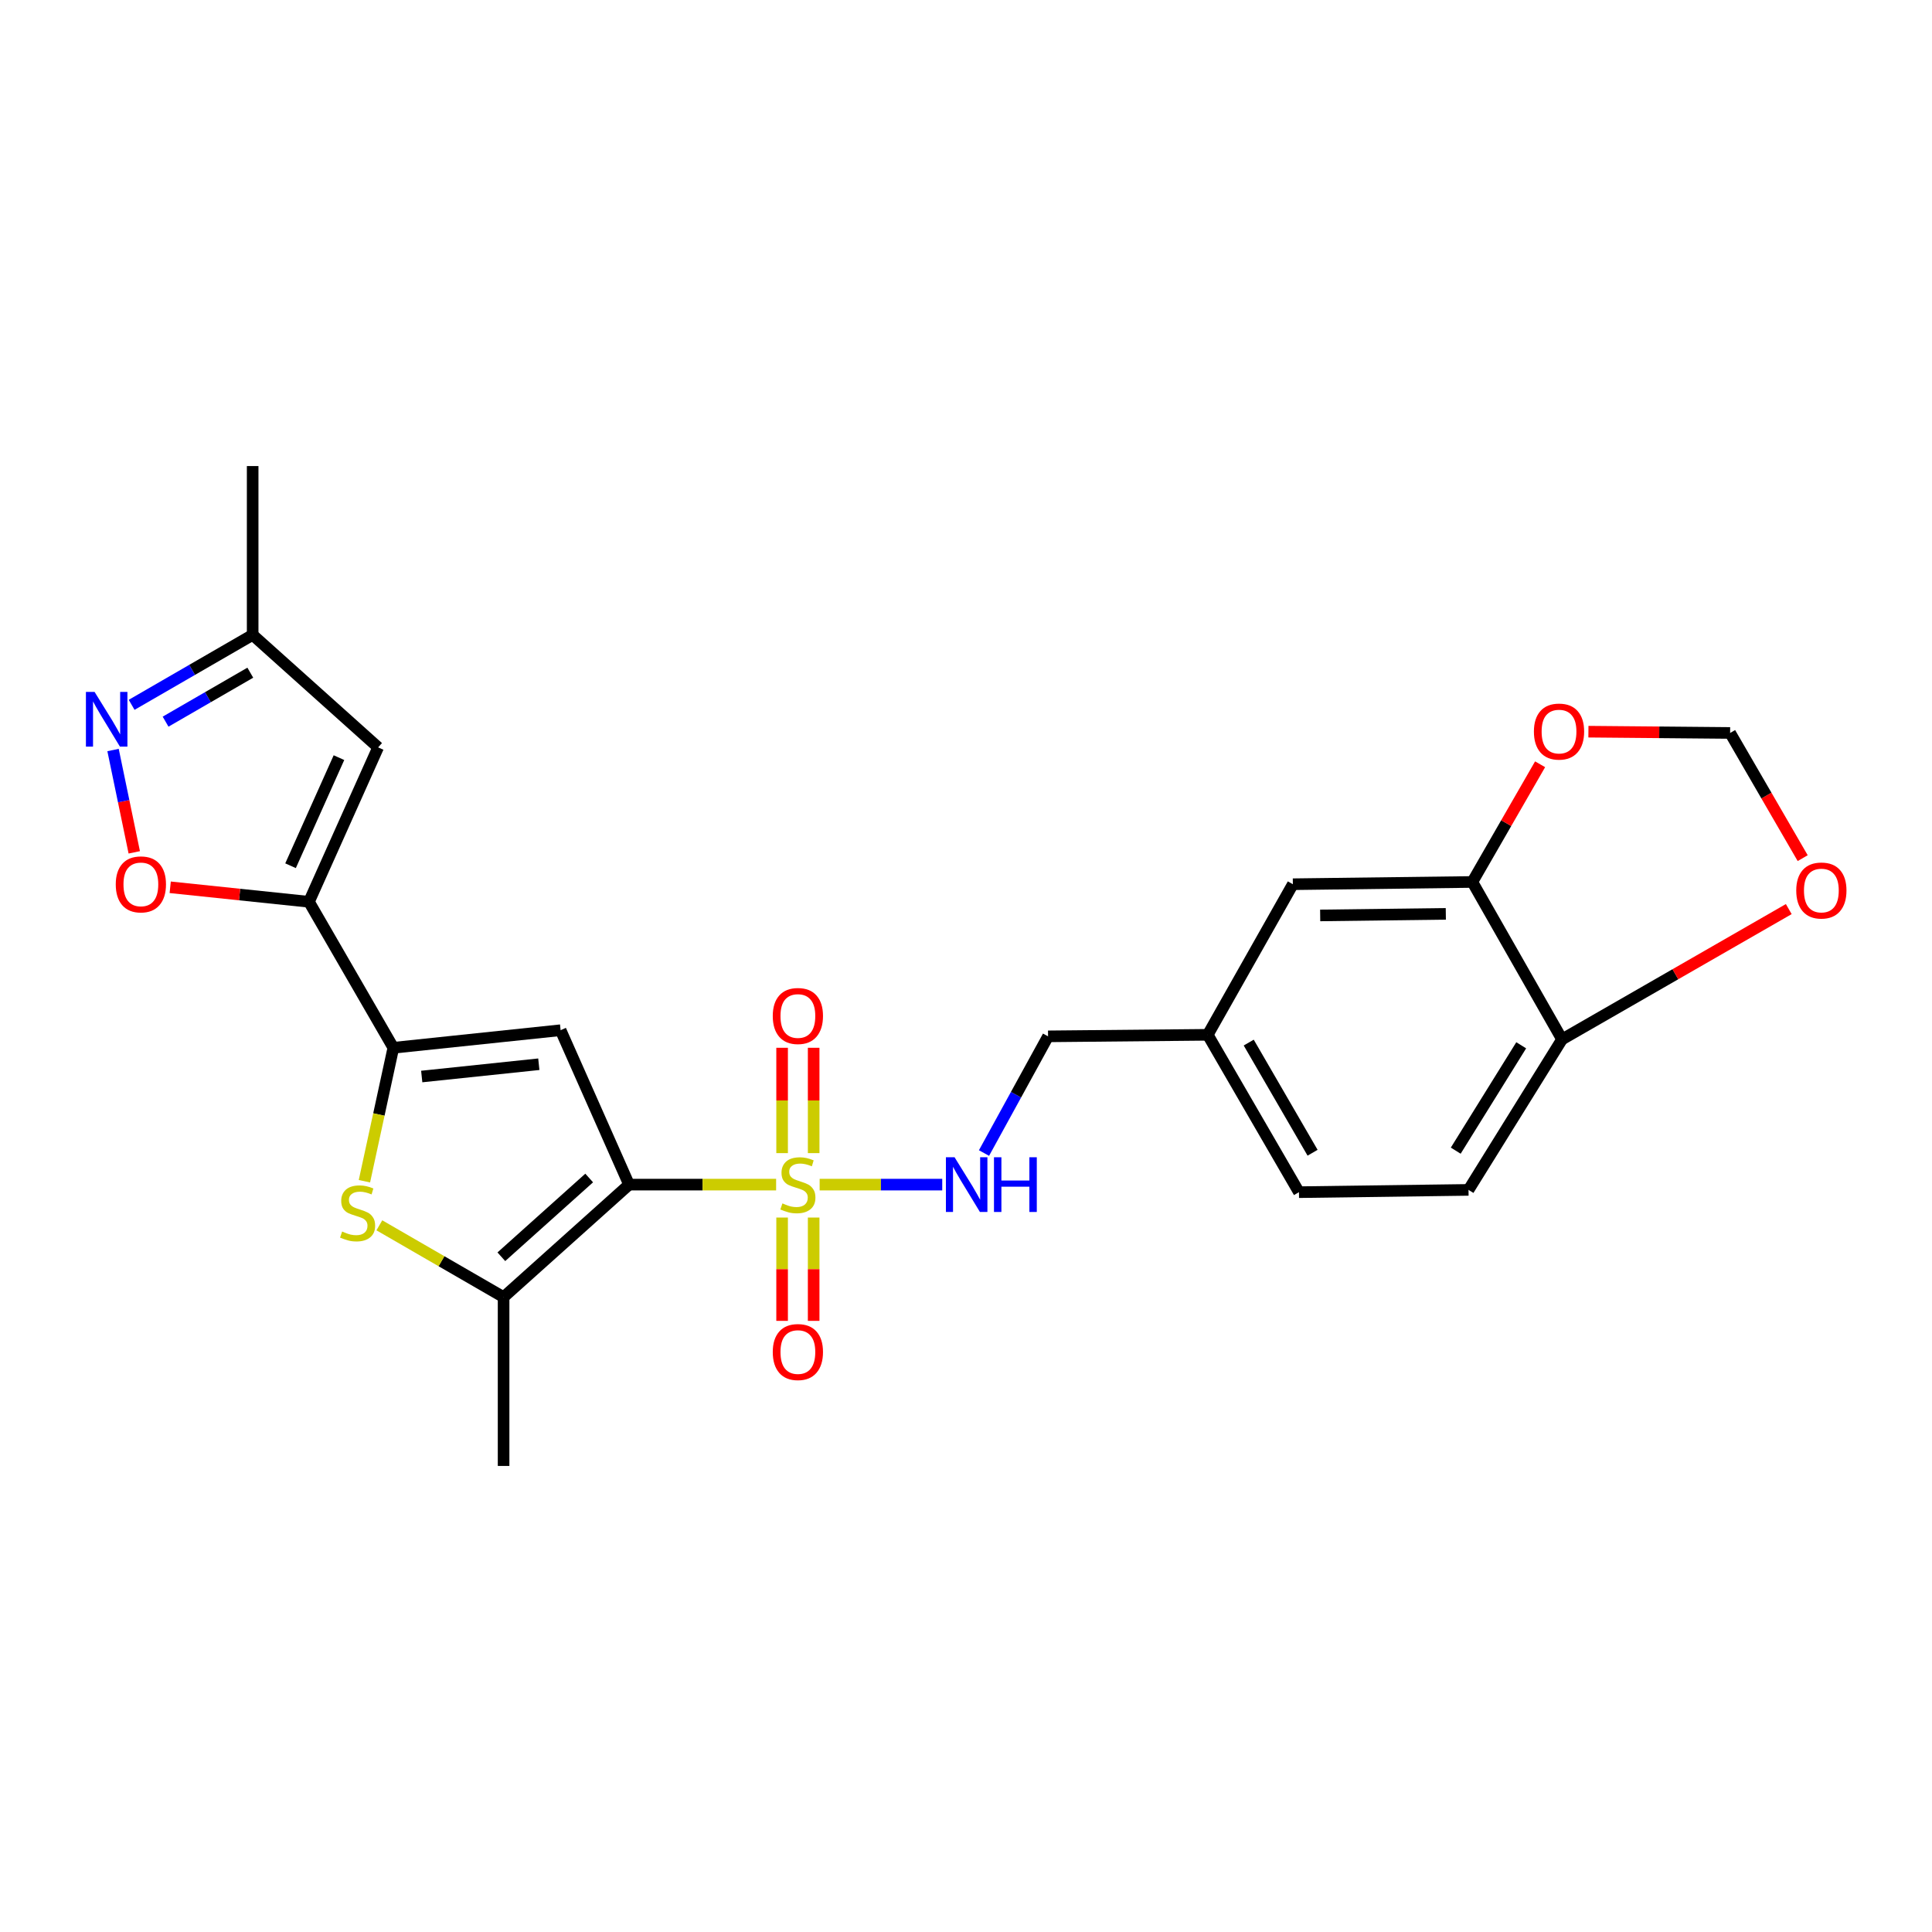 <?xml version='1.0' encoding='iso-8859-1'?>
<svg version='1.1' baseProfile='full'
              xmlns='http://www.w3.org/2000/svg'
                      xmlns:rdkit='http://www.rdkit.org/xml'
                      xmlns:xlink='http://www.w3.org/1999/xlink'
                  xml:space='preserve'
width='1000px' height='1000px' viewBox='0 0 1000 1000'>
<!-- END OF HEADER -->
<rect style='opacity:1.0;fill:#FFFFFF;stroke:none' width='1000' height='1000' x='0' y='0'> </rect>
<path class='bond-0' d='M 325.605,613.156 L 363.662,613.156' style='fill:none;fill-rule:evenodd;stroke:#000000;stroke-width:6px;stroke-linecap:butt;stroke-linejoin:miter;stroke-opacity:1' />
<path class='bond-0' d='M 363.662,613.156 L 401.719,613.156' style='fill:none;fill-rule:evenodd;stroke:#CCCC00;stroke-width:6px;stroke-linecap:butt;stroke-linejoin:miter;stroke-opacity:1' />
<path class='bond-1' d='M 325.605,613.156 L 290.173,533.236' style='fill:none;fill-rule:evenodd;stroke:#000000;stroke-width:6px;stroke-linecap:butt;stroke-linejoin:miter;stroke-opacity:1' />
<path class='bond-4' d='M 325.605,613.156 L 260.656,671.39' style='fill:none;fill-rule:evenodd;stroke:#000000;stroke-width:6px;stroke-linecap:butt;stroke-linejoin:miter;stroke-opacity:1' />
<path class='bond-4' d='M 304.959,609.731 L 259.496,650.495' style='fill:none;fill-rule:evenodd;stroke:#000000;stroke-width:6px;stroke-linecap:butt;stroke-linejoin:miter;stroke-opacity:1' />
<path class='bond-9' d='M 424.247,613.156 L 455.974,613.156' style='fill:none;fill-rule:evenodd;stroke:#CCCC00;stroke-width:6px;stroke-linecap:butt;stroke-linejoin:miter;stroke-opacity:1' />
<path class='bond-9' d='M 455.974,613.156 L 487.701,613.156' style='fill:none;fill-rule:evenodd;stroke:#0000FF;stroke-width:6px;stroke-linecap:butt;stroke-linejoin:miter;stroke-opacity:1' />
<path class='bond-12' d='M 421.149,596.852 L 421.149,569.592' style='fill:none;fill-rule:evenodd;stroke:#CCCC00;stroke-width:6px;stroke-linecap:butt;stroke-linejoin:miter;stroke-opacity:1' />
<path class='bond-12' d='M 421.149,569.592 L 421.149,542.333' style='fill:none;fill-rule:evenodd;stroke:#FF0000;stroke-width:6px;stroke-linecap:butt;stroke-linejoin:miter;stroke-opacity:1' />
<path class='bond-12' d='M 404.817,596.852 L 404.817,569.592' style='fill:none;fill-rule:evenodd;stroke:#CCCC00;stroke-width:6px;stroke-linecap:butt;stroke-linejoin:miter;stroke-opacity:1' />
<path class='bond-12' d='M 404.817,569.592 L 404.817,542.333' style='fill:none;fill-rule:evenodd;stroke:#FF0000;stroke-width:6px;stroke-linecap:butt;stroke-linejoin:miter;stroke-opacity:1' />
<path class='bond-13' d='M 404.817,630.201 L 404.817,656.939' style='fill:none;fill-rule:evenodd;stroke:#CCCC00;stroke-width:6px;stroke-linecap:butt;stroke-linejoin:miter;stroke-opacity:1' />
<path class='bond-13' d='M 404.817,656.939 L 404.817,683.678' style='fill:none;fill-rule:evenodd;stroke:#FF0000;stroke-width:6px;stroke-linecap:butt;stroke-linejoin:miter;stroke-opacity:1' />
<path class='bond-13' d='M 421.149,630.201 L 421.149,656.939' style='fill:none;fill-rule:evenodd;stroke:#CCCC00;stroke-width:6px;stroke-linecap:butt;stroke-linejoin:miter;stroke-opacity:1' />
<path class='bond-13' d='M 421.149,656.939 L 421.149,683.678' style='fill:none;fill-rule:evenodd;stroke:#FF0000;stroke-width:6px;stroke-linecap:butt;stroke-linejoin:miter;stroke-opacity:1' />
<path class='bond-2' d='M 290.173,533.236 L 203.593,542.328' style='fill:none;fill-rule:evenodd;stroke:#000000;stroke-width:6px;stroke-linecap:butt;stroke-linejoin:miter;stroke-opacity:1' />
<path class='bond-2' d='M 278.891,550.843 L 218.285,557.207' style='fill:none;fill-rule:evenodd;stroke:#000000;stroke-width:6px;stroke-linecap:butt;stroke-linejoin:miter;stroke-opacity:1' />
<path class='bond-3' d='M 203.593,542.328 L 159.922,466.764' style='fill:none;fill-rule:evenodd;stroke:#000000;stroke-width:6px;stroke-linecap:butt;stroke-linejoin:miter;stroke-opacity:1' />
<path class='bond-25' d='M 203.593,542.328 L 196.109,576.867' style='fill:none;fill-rule:evenodd;stroke:#000000;stroke-width:6px;stroke-linecap:butt;stroke-linejoin:miter;stroke-opacity:1' />
<path class='bond-25' d='M 196.109,576.867 L 188.625,611.406' style='fill:none;fill-rule:evenodd;stroke:#CCCC00;stroke-width:6px;stroke-linecap:butt;stroke-linejoin:miter;stroke-opacity:1' />
<path class='bond-6' d='M 159.922,466.764 L 124.012,463.011' style='fill:none;fill-rule:evenodd;stroke:#000000;stroke-width:6px;stroke-linecap:butt;stroke-linejoin:miter;stroke-opacity:1' />
<path class='bond-6' d='M 124.012,463.011 L 88.102,459.259' style='fill:none;fill-rule:evenodd;stroke:#FF0000;stroke-width:6px;stroke-linecap:butt;stroke-linejoin:miter;stroke-opacity:1' />
<path class='bond-7' d='M 159.922,466.764 L 195.717,386.844' style='fill:none;fill-rule:evenodd;stroke:#000000;stroke-width:6px;stroke-linecap:butt;stroke-linejoin:miter;stroke-opacity:1' />
<path class='bond-7' d='M 150.385,448.1 L 175.442,392.156' style='fill:none;fill-rule:evenodd;stroke:#000000;stroke-width:6px;stroke-linecap:butt;stroke-linejoin:miter;stroke-opacity:1' />
<path class='bond-5' d='M 260.656,671.39 L 228.505,652.805' style='fill:none;fill-rule:evenodd;stroke:#000000;stroke-width:6px;stroke-linecap:butt;stroke-linejoin:miter;stroke-opacity:1' />
<path class='bond-5' d='M 228.505,652.805 L 196.354,634.22' style='fill:none;fill-rule:evenodd;stroke:#CCCC00;stroke-width:6px;stroke-linecap:butt;stroke-linejoin:miter;stroke-opacity:1' />
<path class='bond-23' d='M 260.656,671.39 L 260.656,758.769' style='fill:none;fill-rule:evenodd;stroke:#000000;stroke-width:6px;stroke-linecap:butt;stroke-linejoin:miter;stroke-opacity:1' />
<path class='bond-8' d='M 69.494,441.172 L 64.004,414.69' style='fill:none;fill-rule:evenodd;stroke:#FF0000;stroke-width:6px;stroke-linecap:butt;stroke-linejoin:miter;stroke-opacity:1' />
<path class='bond-8' d='M 64.004,414.69 L 58.513,388.208' style='fill:none;fill-rule:evenodd;stroke:#0000FF;stroke-width:6px;stroke-linecap:butt;stroke-linejoin:miter;stroke-opacity:1' />
<path class='bond-11' d='M 195.717,386.844 L 130.777,328.61' style='fill:none;fill-rule:evenodd;stroke:#000000;stroke-width:6px;stroke-linecap:butt;stroke-linejoin:miter;stroke-opacity:1' />
<path class='bond-26' d='M 68.135,364.82 L 99.456,346.715' style='fill:none;fill-rule:evenodd;stroke:#0000FF;stroke-width:6px;stroke-linecap:butt;stroke-linejoin:miter;stroke-opacity:1' />
<path class='bond-26' d='M 99.456,346.715 L 130.777,328.61' style='fill:none;fill-rule:evenodd;stroke:#000000;stroke-width:6px;stroke-linecap:butt;stroke-linejoin:miter;stroke-opacity:1' />
<path class='bond-26' d='M 85.705,373.529 L 107.63,360.855' style='fill:none;fill-rule:evenodd;stroke:#0000FF;stroke-width:6px;stroke-linecap:butt;stroke-linejoin:miter;stroke-opacity:1' />
<path class='bond-26' d='M 107.63,360.855 L 129.555,348.181' style='fill:none;fill-rule:evenodd;stroke:#000000;stroke-width:6px;stroke-linecap:butt;stroke-linejoin:miter;stroke-opacity:1' />
<path class='bond-20' d='M 509.318,596.808 L 525.895,566.61' style='fill:none;fill-rule:evenodd;stroke:#0000FF;stroke-width:6px;stroke-linecap:butt;stroke-linejoin:miter;stroke-opacity:1' />
<path class='bond-20' d='M 525.895,566.61 L 542.472,536.412' style='fill:none;fill-rule:evenodd;stroke:#000000;stroke-width:6px;stroke-linecap:butt;stroke-linejoin:miter;stroke-opacity:1' />
<path class='bond-10' d='M 762.079,456.501 L 669.184,457.672' style='fill:none;fill-rule:evenodd;stroke:#000000;stroke-width:6px;stroke-linecap:butt;stroke-linejoin:miter;stroke-opacity:1' />
<path class='bond-10' d='M 748.351,473.008 L 683.324,473.827' style='fill:none;fill-rule:evenodd;stroke:#000000;stroke-width:6px;stroke-linecap:butt;stroke-linejoin:miter;stroke-opacity:1' />
<path class='bond-15' d='M 762.079,456.501 L 779.617,426.043' style='fill:none;fill-rule:evenodd;stroke:#000000;stroke-width:6px;stroke-linecap:butt;stroke-linejoin:miter;stroke-opacity:1' />
<path class='bond-15' d='M 779.617,426.043 L 797.155,395.586' style='fill:none;fill-rule:evenodd;stroke:#FF0000;stroke-width:6px;stroke-linecap:butt;stroke-linejoin:miter;stroke-opacity:1' />
<path class='bond-27' d='M 762.079,456.501 L 808.509,537.973' style='fill:none;fill-rule:evenodd;stroke:#000000;stroke-width:6px;stroke-linecap:butt;stroke-linejoin:miter;stroke-opacity:1' />
<path class='bond-24' d='M 130.777,328.61 L 130.777,241.231' style='fill:none;fill-rule:evenodd;stroke:#000000;stroke-width:6px;stroke-linecap:butt;stroke-linejoin:miter;stroke-opacity:1' />
<path class='bond-14' d='M 808.509,537.973 L 760.101,615.887' style='fill:none;fill-rule:evenodd;stroke:#000000;stroke-width:6px;stroke-linecap:butt;stroke-linejoin:miter;stroke-opacity:1' />
<path class='bond-14' d='M 787.375,541.041 L 753.489,595.581' style='fill:none;fill-rule:evenodd;stroke:#000000;stroke-width:6px;stroke-linecap:butt;stroke-linejoin:miter;stroke-opacity:1' />
<path class='bond-16' d='M 808.509,537.973 L 867.186,504.257' style='fill:none;fill-rule:evenodd;stroke:#000000;stroke-width:6px;stroke-linecap:butt;stroke-linejoin:miter;stroke-opacity:1' />
<path class='bond-16' d='M 867.186,504.257 L 925.864,470.541' style='fill:none;fill-rule:evenodd;stroke:#FF0000;stroke-width:6px;stroke-linecap:butt;stroke-linejoin:miter;stroke-opacity:1' />
<path class='bond-17' d='M 822.162,378.715 L 858.834,379.045' style='fill:none;fill-rule:evenodd;stroke:#FF0000;stroke-width:6px;stroke-linecap:butt;stroke-linejoin:miter;stroke-opacity:1' />
<path class='bond-17' d='M 858.834,379.045 L 895.506,379.376' style='fill:none;fill-rule:evenodd;stroke:#000000;stroke-width:6px;stroke-linecap:butt;stroke-linejoin:miter;stroke-opacity:1' />
<path class='bond-28' d='M 933.068,444.173 L 914.287,411.775' style='fill:none;fill-rule:evenodd;stroke:#FF0000;stroke-width:6px;stroke-linecap:butt;stroke-linejoin:miter;stroke-opacity:1' />
<path class='bond-28' d='M 914.287,411.775 L 895.506,379.376' style='fill:none;fill-rule:evenodd;stroke:#000000;stroke-width:6px;stroke-linecap:butt;stroke-linejoin:miter;stroke-opacity:1' />
<path class='bond-18' d='M 669.184,457.672 L 625.123,535.614' style='fill:none;fill-rule:evenodd;stroke:#000000;stroke-width:6px;stroke-linecap:butt;stroke-linejoin:miter;stroke-opacity:1' />
<path class='bond-19' d='M 760.101,615.887 L 672.342,617.067' style='fill:none;fill-rule:evenodd;stroke:#000000;stroke-width:6px;stroke-linecap:butt;stroke-linejoin:miter;stroke-opacity:1' />
<path class='bond-21' d='M 542.472,536.412 L 625.123,535.614' style='fill:none;fill-rule:evenodd;stroke:#000000;stroke-width:6px;stroke-linecap:butt;stroke-linejoin:miter;stroke-opacity:1' />
<path class='bond-22' d='M 625.123,535.614 L 672.342,617.067' style='fill:none;fill-rule:evenodd;stroke:#000000;stroke-width:6px;stroke-linecap:butt;stroke-linejoin:miter;stroke-opacity:1' />
<path class='bond-22' d='M 646.336,539.641 L 679.389,596.658' style='fill:none;fill-rule:evenodd;stroke:#000000;stroke-width:6px;stroke-linecap:butt;stroke-linejoin:miter;stroke-opacity:1' />
<path  class='atom-1' d='M 404.983 622.876
Q 405.303 622.996, 406.623 623.556
Q 407.943 624.116, 409.383 624.476
Q 410.863 624.796, 412.303 624.796
Q 414.983 624.796, 416.543 623.516
Q 418.103 622.196, 418.103 619.916
Q 418.103 618.356, 417.303 617.396
Q 416.543 616.436, 415.343 615.916
Q 414.143 615.396, 412.143 614.796
Q 409.623 614.036, 408.103 613.316
Q 406.623 612.596, 405.543 611.076
Q 404.503 609.556, 404.503 606.996
Q 404.503 603.436, 406.903 601.236
Q 409.343 599.036, 414.143 599.036
Q 417.423 599.036, 421.143 600.596
L 420.223 603.676
Q 416.823 602.276, 414.263 602.276
Q 411.503 602.276, 409.983 603.436
Q 408.463 604.556, 408.503 606.516
Q 408.503 608.036, 409.263 608.956
Q 410.063 609.876, 411.183 610.396
Q 412.343 610.916, 414.263 611.516
Q 416.823 612.316, 418.343 613.116
Q 419.863 613.916, 420.943 615.556
Q 422.063 617.156, 422.063 619.916
Q 422.063 623.836, 419.423 625.956
Q 416.823 628.036, 412.463 628.036
Q 409.943 628.036, 408.023 627.476
Q 406.143 626.956, 403.903 626.036
L 404.983 622.876
' fill='#CCCC00'/>
<path  class='atom-6' d='M 177.092 637.43
Q 177.412 637.55, 178.732 638.11
Q 180.052 638.67, 181.492 639.03
Q 182.972 639.35, 184.412 639.35
Q 187.092 639.35, 188.652 638.07
Q 190.212 636.75, 190.212 634.47
Q 190.212 632.91, 189.412 631.95
Q 188.652 630.99, 187.452 630.47
Q 186.252 629.95, 184.252 629.35
Q 181.732 628.59, 180.212 627.87
Q 178.732 627.15, 177.652 625.63
Q 176.612 624.11, 176.612 621.55
Q 176.612 617.99, 179.012 615.79
Q 181.452 613.59, 186.252 613.59
Q 189.532 613.59, 193.252 615.15
L 192.332 618.23
Q 188.932 616.83, 186.372 616.83
Q 183.612 616.83, 182.092 617.99
Q 180.572 619.11, 180.612 621.07
Q 180.612 622.59, 181.372 623.51
Q 182.172 624.43, 183.292 624.95
Q 184.452 625.47, 186.372 626.07
Q 188.932 626.87, 190.452 627.67
Q 191.972 628.47, 193.052 630.11
Q 194.172 631.71, 194.172 634.47
Q 194.172 638.39, 191.532 640.51
Q 188.932 642.59, 184.572 642.59
Q 182.052 642.59, 180.132 642.03
Q 178.252 641.51, 176.012 640.59
L 177.092 637.43
' fill='#CCCC00'/>
<path  class='atom-7' d='M 59.915 457.752
Q 59.915 450.952, 63.275 447.152
Q 66.635 443.352, 72.915 443.352
Q 79.195 443.352, 82.555 447.152
Q 85.915 450.952, 85.915 457.752
Q 85.915 464.632, 82.515 468.552
Q 79.115 472.432, 72.915 472.432
Q 66.675 472.432, 63.275 468.552
Q 59.915 464.672, 59.915 457.752
M 72.915 469.232
Q 77.235 469.232, 79.555 466.352
Q 81.915 463.432, 81.915 457.752
Q 81.915 452.192, 79.555 449.392
Q 77.235 446.552, 72.915 446.552
Q 68.595 446.552, 66.235 449.352
Q 63.915 452.152, 63.915 457.752
Q 63.915 463.472, 66.235 466.352
Q 68.595 469.232, 72.915 469.232
' fill='#FF0000'/>
<path  class='atom-9' d='M 48.953 358.13
L 58.233 373.13
Q 59.153 374.61, 60.633 377.29
Q 62.113 379.97, 62.193 380.13
L 62.193 358.13
L 65.953 358.13
L 65.953 386.45
L 62.073 386.45
L 52.113 370.05
Q 50.953 368.13, 49.713 365.93
Q 48.513 363.73, 48.153 363.05
L 48.153 386.45
L 44.473 386.45
L 44.473 358.13
L 48.953 358.13
' fill='#0000FF'/>
<path  class='atom-10' d='M 494.083 598.996
L 503.363 613.996
Q 504.283 615.476, 505.763 618.156
Q 507.243 620.836, 507.323 620.996
L 507.323 598.996
L 511.083 598.996
L 511.083 627.316
L 507.203 627.316
L 497.243 610.916
Q 496.083 608.996, 494.843 606.796
Q 493.643 604.596, 493.283 603.916
L 493.283 627.316
L 489.603 627.316
L 489.603 598.996
L 494.083 598.996
' fill='#0000FF'/>
<path  class='atom-10' d='M 514.483 598.996
L 518.323 598.996
L 518.323 611.036
L 532.803 611.036
L 532.803 598.996
L 536.643 598.996
L 536.643 627.316
L 532.803 627.316
L 532.803 614.236
L 518.323 614.236
L 518.323 627.316
L 514.483 627.316
L 514.483 598.996
' fill='#0000FF'/>
<path  class='atom-13' d='M 399.983 525.876
Q 399.983 519.076, 403.343 515.276
Q 406.703 511.476, 412.983 511.476
Q 419.263 511.476, 422.623 515.276
Q 425.983 519.076, 425.983 525.876
Q 425.983 532.756, 422.583 536.676
Q 419.183 540.556, 412.983 540.556
Q 406.743 540.556, 403.343 536.676
Q 399.983 532.796, 399.983 525.876
M 412.983 537.356
Q 417.303 537.356, 419.623 534.476
Q 421.983 531.556, 421.983 525.876
Q 421.983 520.316, 419.623 517.516
Q 417.303 514.676, 412.983 514.676
Q 408.663 514.676, 406.303 517.476
Q 403.983 520.276, 403.983 525.876
Q 403.983 531.596, 406.303 534.476
Q 408.663 537.356, 412.983 537.356
' fill='#FF0000'/>
<path  class='atom-14' d='M 399.983 699.816
Q 399.983 693.016, 403.343 689.216
Q 406.703 685.416, 412.983 685.416
Q 419.263 685.416, 422.623 689.216
Q 425.983 693.016, 425.983 699.816
Q 425.983 706.696, 422.583 710.616
Q 419.183 714.496, 412.983 714.496
Q 406.743 714.496, 403.343 710.616
Q 399.983 706.736, 399.983 699.816
M 412.983 711.296
Q 417.303 711.296, 419.623 708.416
Q 421.983 705.496, 421.983 699.816
Q 421.983 694.256, 419.623 691.456
Q 417.303 688.616, 412.983 688.616
Q 408.663 688.616, 406.303 691.416
Q 403.983 694.216, 403.983 699.816
Q 403.983 705.536, 406.303 708.416
Q 408.663 711.296, 412.983 711.296
' fill='#FF0000'/>
<path  class='atom-16' d='M 793.948 378.658
Q 793.948 371.858, 797.308 368.058
Q 800.668 364.258, 806.948 364.258
Q 813.228 364.258, 816.588 368.058
Q 819.948 371.858, 819.948 378.658
Q 819.948 385.538, 816.548 389.458
Q 813.148 393.338, 806.948 393.338
Q 800.708 393.338, 797.308 389.458
Q 793.948 385.578, 793.948 378.658
M 806.948 390.138
Q 811.268 390.138, 813.588 387.258
Q 815.948 384.338, 815.948 378.658
Q 815.948 373.098, 813.588 370.298
Q 811.268 367.458, 806.948 367.458
Q 802.628 367.458, 800.268 370.258
Q 797.948 373.058, 797.948 378.658
Q 797.948 384.378, 800.268 387.258
Q 802.628 390.138, 806.948 390.138
' fill='#FF0000'/>
<path  class='atom-17' d='M 929.734 460.928
Q 929.734 454.128, 933.094 450.328
Q 936.454 446.528, 942.734 446.528
Q 949.014 446.528, 952.374 450.328
Q 955.734 454.128, 955.734 460.928
Q 955.734 467.808, 952.334 471.728
Q 948.934 475.608, 942.734 475.608
Q 936.494 475.608, 933.094 471.728
Q 929.734 467.848, 929.734 460.928
M 942.734 472.408
Q 947.054 472.408, 949.374 469.528
Q 951.734 466.608, 951.734 460.928
Q 951.734 455.368, 949.374 452.568
Q 947.054 449.728, 942.734 449.728
Q 938.414 449.728, 936.054 452.528
Q 933.734 455.328, 933.734 460.928
Q 933.734 466.648, 936.054 469.528
Q 938.414 472.408, 942.734 472.408
' fill='#FF0000'/>
</svg>
